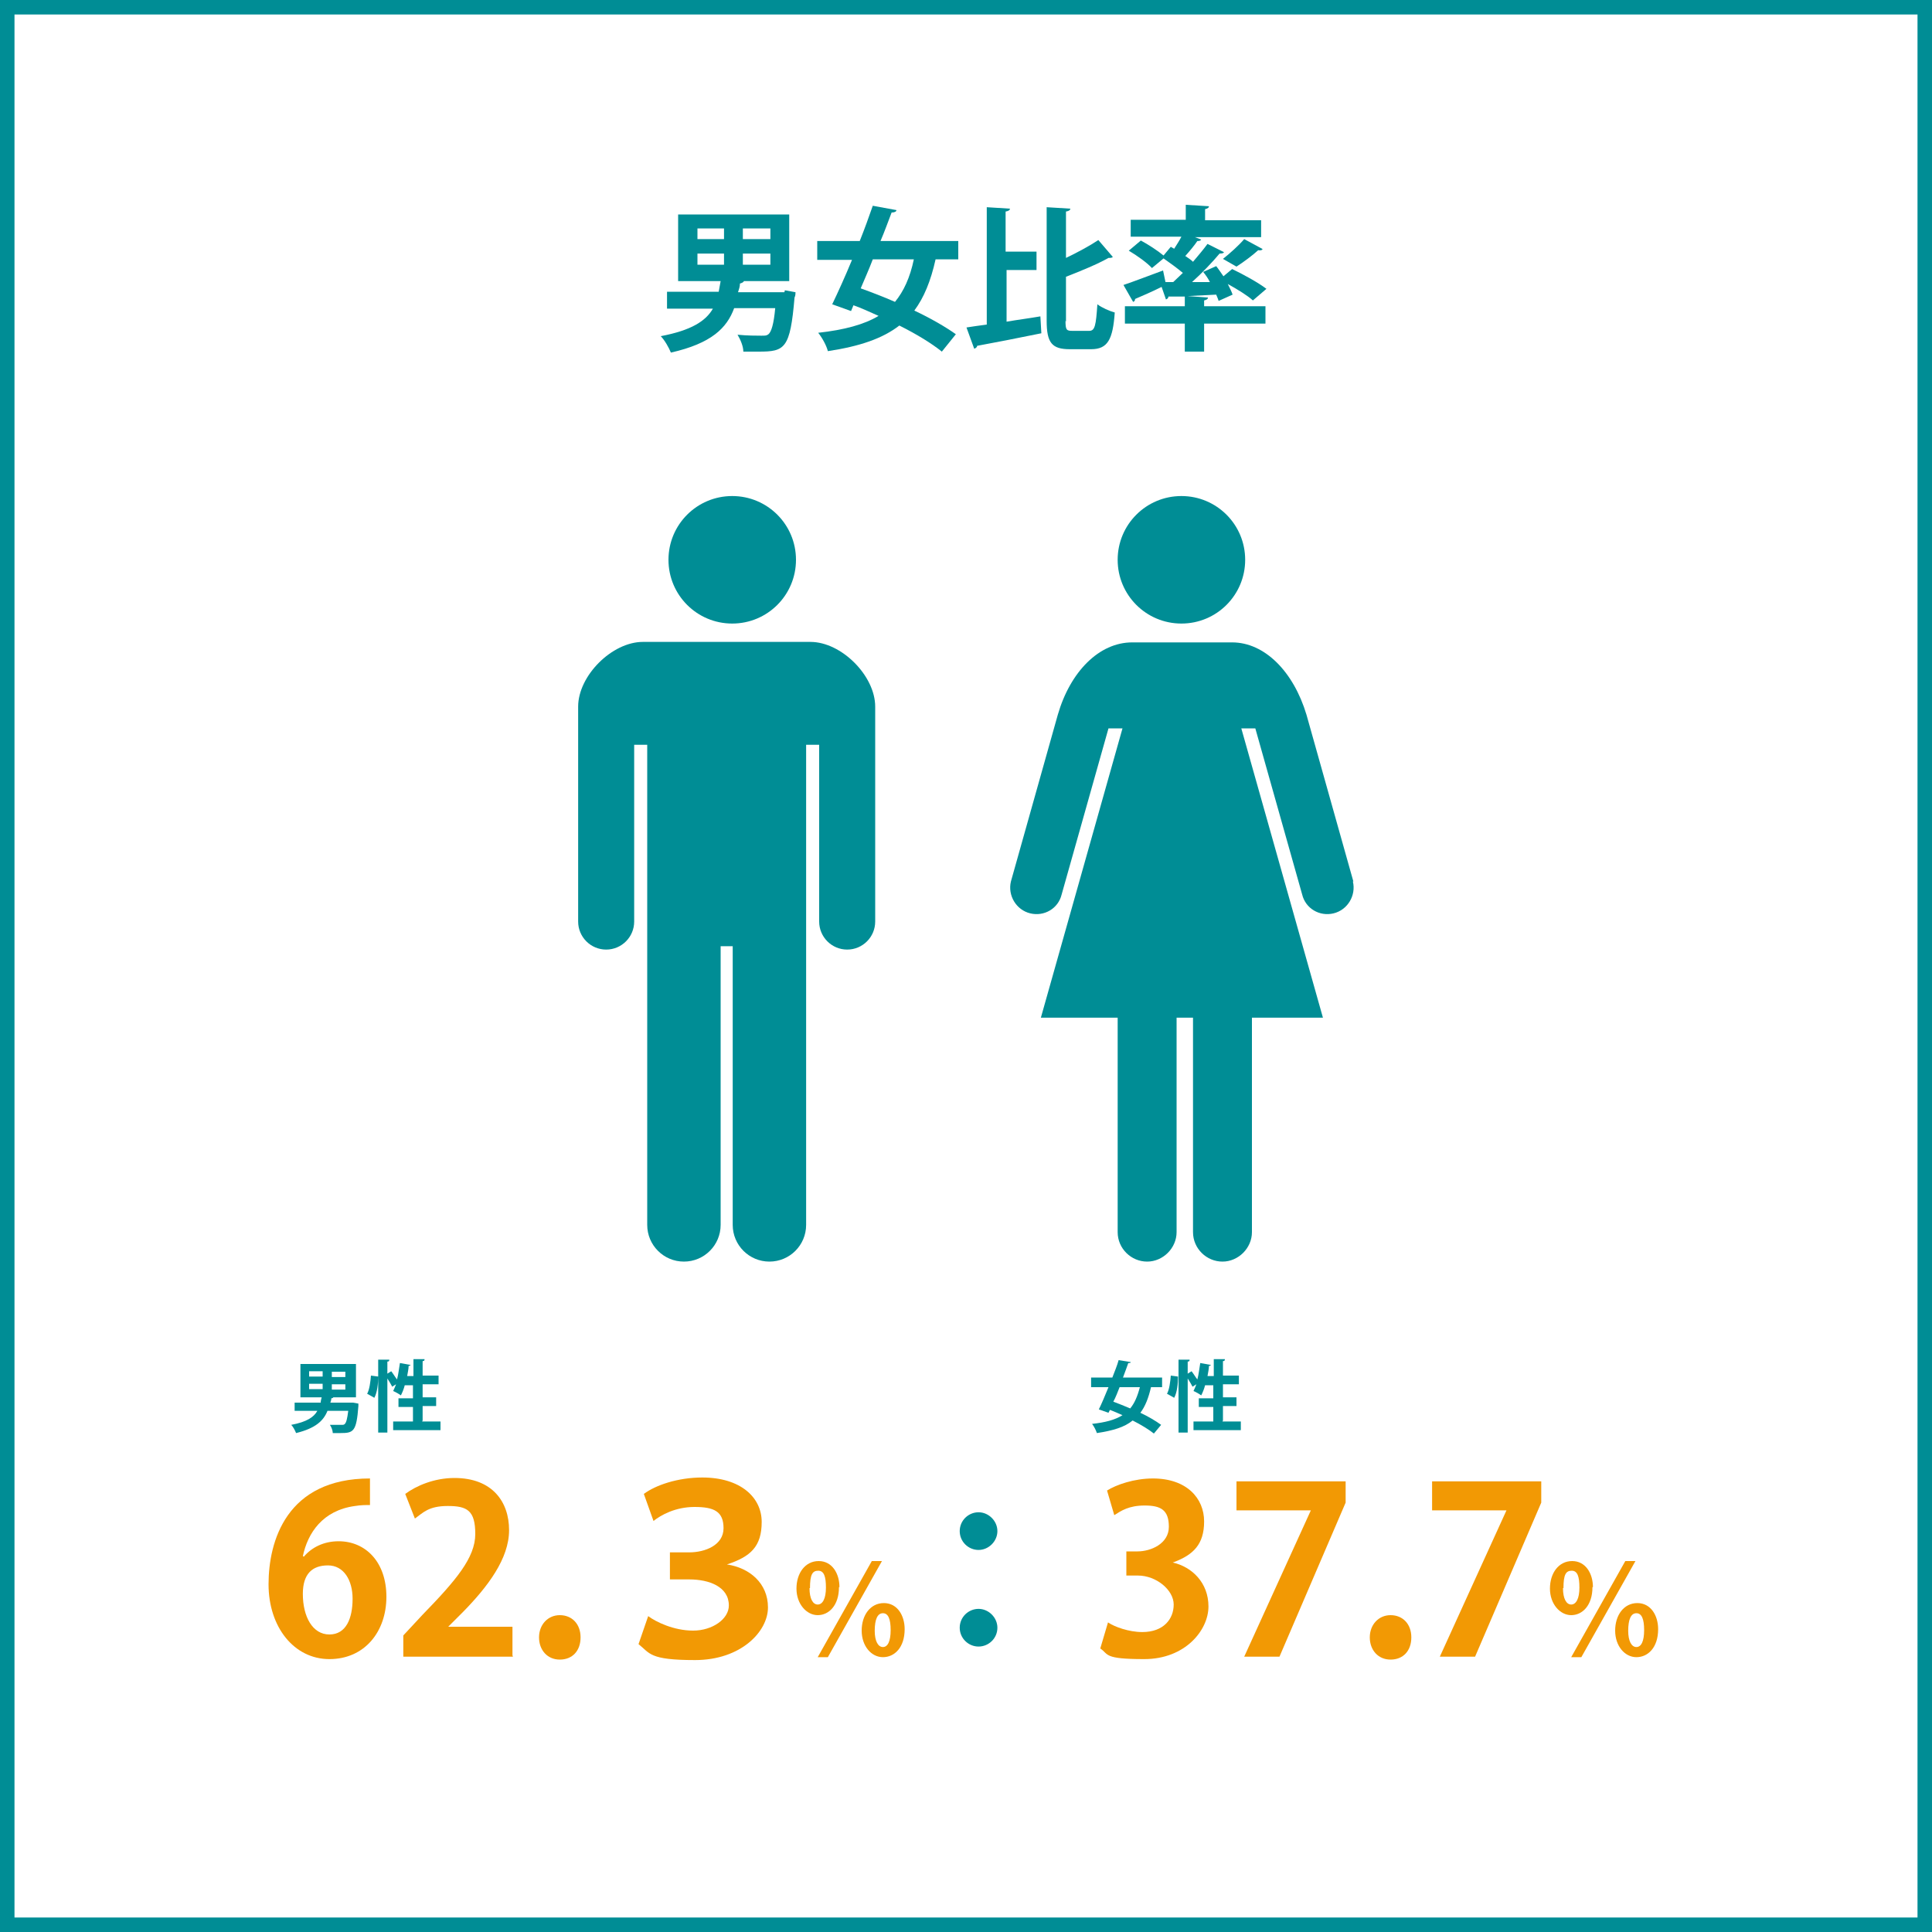<?xml version="1.0" encoding="UTF-8"?>
<svg xmlns="http://www.w3.org/2000/svg" version="1.1" viewBox="0 0 400 400">
  <defs>
    <style>
      .cls-1 {
        isolation: isolate;
      }

      .cls-2 {
        fill: #008d95;
      }

      .cls-3 {
        fill: #f29904;
      }
    </style>
  </defs>
  <!-- Generator: Adobe Illustrator 28.7.5, SVG Export Plug-In . SVG Version: 1.2.0 Build 176)  -->
  <g>
    <g id="_レイヤー_1" data-name="レイヤー_1">
      <path class="cls-2" d="M397,3v394H3V3h394M400,0H0v400h400V0h0Z"/>
      <g>
        <g class="cls-1">
          <g class="cls-1">
            <g class="cls-1">
              <path class="cls-2" d="M162.5,60.1l2.2.4c0,.3,0,.7-.2,1.1-.9,10.6-2,11.2-7.4,11.2s-2,0-3.2,0c0-1.1-.6-2.5-1.2-3.5,2,.2,4,.2,4.9.2s1.1,0,1.5-.3c.6-.5,1.1-2.1,1.4-5.4h-8.5c-1.5,4.1-4.7,7.3-13.1,9.2-.4-1-1.3-2.6-2.1-3.4,6.3-1.2,9.3-3.1,10.8-5.7h-9.5v-3.5h10.7c.1-.7.3-1.5.4-2.2h-8.8v-13.8h23v13.8h-9.4c0,.2-.4.4-.8.5,0,.6-.2,1.2-.4,1.8h9.6ZM144.4,47.3v2.2h5.5v-2.2h-5.5ZM144.4,52.5v2.3h5.5v-2.3h-5.5ZM159.5,49.5v-2.2h-5.7v2.2h5.7ZM159.5,54.8v-2.3h-5.7v2.3h5.7Z"/>
              <path class="cls-2" d="M198.4,53.7h-4.7c-1,4.5-2.4,7.9-4.4,10.6,3.4,1.6,6.5,3.4,8.6,4.9l-2.9,3.6c-2.1-1.7-5.2-3.6-8.8-5.4-3.5,2.7-8.2,4.3-14.8,5.3-.3-1.2-1.2-2.8-2-3.8,5.4-.6,9.5-1.7,12.5-3.5-1.8-.8-3.5-1.6-5.2-2.2l-.5,1.2-3.9-1.4c1.2-2.5,2.7-5.8,4.1-9.2h-7.2v-3.9h8.8c1-2.5,1.9-5,2.7-7.3l4.9.9c0,.3-.4.5-1,.5-.7,1.8-1.4,3.8-2.3,5.9h16.1v3.9ZM180.7,53.7c-.8,2.1-1.7,4.1-2.5,6,2.2.8,4.6,1.7,7.1,2.8,1.8-2.2,3.1-5,3.9-8.8h-8.5Z"/>
              <path class="cls-2" d="M208.4,55.9v10.7c2.3-.4,4.7-.7,7-1.1l.2,3.5c-4.9,1-10,2-13.3,2.6,0,.3-.3.5-.6.6l-1.6-4.4c1.2-.2,2.7-.4,4.2-.6v-24.3l4.8.3c0,.3-.3.5-.9.6v8.3h6.4v3.8h-6.4ZM220.6,66.4c0,1.9.2,2.1,1.4,2.1h3.5c1.2,0,1.4-1.1,1.7-5.5.9.7,2.5,1.4,3.6,1.7-.4,5.5-1.4,7.6-4.9,7.6h-4.4c-3.7,0-4.8-1.3-4.8-5.9v-23.5l4.9.3c0,.3-.3.5-.9.6v9.6c2.5-1.2,4.9-2.5,6.7-3.7l3,3.5c-.2.2-.5.2-.9.2-2.3,1.3-5.7,2.7-8.8,3.9v9.3Z"/>
              <path class="cls-2" d="M250.1,61.6c0,.3-.3.5-.8.6v1.2h12.7v3.6h-12.7v5.8h-4v-5.8h-12.4v-3.6h12.4v-2h-3.4c0,.4-.3.5-.5.6l-.9-2.6c-2,1-4.1,1.9-5.5,2.5,0,.3-.1.5-.4.6l-2-3.5c2.1-.7,5.2-1.9,8.2-3l.5,2.4h1.6c.6-.6,1.3-1.2,2-1.9-1.2-1-2.7-2.1-4-3l-2.4,2c-1-1.1-3.1-2.6-4.8-3.6l2.5-2.1c1.5.8,3.5,2.1,4.7,3.1l1.5-1.8.7.4c.5-.8,1.1-1.7,1.5-2.5h-10.5v-3.5h11.4v-3.1l4.8.3c0,.3-.3.5-.8.6v2.3h11.6v3.5h-13.7l1.3.5c-.2.3-.5.3-.8.3-.6.9-1.6,2.1-2.5,3.1.6.4,1.2.8,1.6,1.2,1.1-1.3,2.2-2.6,3-3.7l3.4,1.7c0,.2-.4.3-.9.3-1.5,1.8-3.6,4-5.7,5.9h3.7c-.4-.8-.9-1.5-1.4-2.1l2.7-1.2c.5.6,1,1.4,1.5,2.1l1.8-1.5c2.3,1.1,5.4,2.8,7.1,4.1l-2.8,2.4c-1.1-1-3.2-2.3-5.2-3.4.4.8.8,1.6,1,2.2l-2.9,1.3c-.1-.4-.3-.8-.5-1.3-2,.1-4.1.2-5.9.3h0s4.2.3,4.2.3ZM261.4,51.6c-.1.2-.5.3-.9.2-1.2,1.1-3.1,2.5-4.5,3.4,0,0-2.8-1.6-2.8-1.6,1.4-1.1,3.3-2.8,4.4-4.1l3.7,2Z"/>
            </g>
          </g>
        </g>
        <g class="cls-1">
          <g class="cls-1">
            <g class="cls-1">
              <g class="cls-1">
                <path class="cls-3" d="M62.9,322.3c1.6-1.9,4.1-3.2,7.2-3.2,5.6,0,9.9,4.3,9.9,11.5s-4.5,12.9-11.8,12.9-12.6-6.6-12.6-15.5,3.7-21.9,21-21.9v5.5c-.9,0-1.9,0-3.1.2-6.7.9-9.8,5.6-10.8,10.4h.1ZM73,331c0-3.8-1.8-6.9-5.1-6.9s-5.2,1.8-5.2,5.9c0,4.7,2,8.4,5.5,8.4s4.8-3.4,4.8-7.4Z"/>
                <path class="cls-3" d="M106.2,343h-22.7v-4.4l4-4.3c6.9-7.1,10.9-11.8,10.9-16.7s-1.7-5.8-5.7-5.8-5.1,1.4-6.8,2.6l-2-5.1c2.3-1.7,6-3.3,10.2-3.3,7.8,0,11.3,4.9,11.3,10.8s-4.4,11.7-9.6,17l-3,3h0c0,0,13.3,0,13.3,0v5.9Z"/>
                <path class="cls-3" d="M111.6,339c0-2.6,1.8-4.6,4.3-4.6s4.3,1.8,4.3,4.6-1.7,4.6-4.3,4.6-4.3-2-4.3-4.6Z"/>
                <path class="cls-3" d="M133.3,309.3c2.4-1.8,7-3.4,12.1-3.4,7.9,0,12.3,4.1,12.3,9.2s-2.3,7.2-7.2,8.8h0c4.7.7,8.5,3.9,8.5,8.9s-5.6,10.9-15.1,10.9-9.3-1.4-11.7-3.3l2-5.8c1.6,1.2,5.3,3,9.3,3s7.4-2.4,7.4-5.2c0-3.9-4.1-5.4-8.2-5.4h-4v-5.6h4c3.3,0,7.1-1.5,7.1-5s-2-4.4-6-4.4-7,1.7-8.5,2.9l-2-5.6Z"/>
              </g>
            </g>
          </g>
        </g>
        <g class="cls-1">
          <g class="cls-1">
            <g class="cls-1">
              <g class="cls-1">
                <path class="cls-3" d="M173.7,328.6c0,3.8-2.1,5.8-4.4,5.8s-4.4-2.3-4.4-5.5,1.8-5.7,4.6-5.7,4.3,2.6,4.3,5.4ZM167.6,328.8c0,2.2.7,3.4,1.7,3.4s1.7-1.2,1.7-3.5-.4-3.5-1.6-3.5-1.7.8-1.7,3.6ZM169.3,343.1l11.2-19.9h2.1l-11.2,19.9h-2.1ZM187.3,337.3c0,3.8-2.1,5.8-4.5,5.8s-4.4-2.3-4.4-5.5,1.8-5.7,4.6-5.7,4.3,2.6,4.3,5.4ZM181.1,337.6c0,2.2.7,3.4,1.7,3.4s1.6-1.2,1.6-3.5-.5-3.5-1.6-3.5-1.7,1.2-1.7,3.7Z"/>
              </g>
            </g>
          </g>
        </g>
        <g class="cls-1">
          <g class="cls-1">
            <g class="cls-1">
              <g class="cls-1">
                <path class="cls-3" d="M242.8,323.5c4,.9,7.4,4.2,7.4,9.1s-4.8,10.9-13.3,10.9-7.3-1-9.1-2.2l1.6-5.4c1.3.9,4.3,2,7.1,2,4.4,0,6.5-2.7,6.5-5.7s-3.6-6-7.4-6h-2.4v-5h2.3c2.8,0,6.5-1.6,6.5-5.1s-1.7-4.4-5-4.4-4.9,1.1-6.3,2l-1.5-5.1c1.9-1.2,5.6-2.5,9.5-2.5,7,0,10.6,4.1,10.6,8.9s-2.3,6.9-6.2,8.4h0Z"/>
                <path class="cls-3" d="M256,306.7h22.6v4.4l-13.7,31.9h-7.3l13.8-30.3h0c0,0-15.4,0-15.4,0v-5.9Z"/>
                <path class="cls-3" d="M283.6,339c0-2.6,1.8-4.6,4.3-4.6s4.3,1.8,4.3,4.6-1.7,4.6-4.3,4.6-4.3-2-4.3-4.6Z"/>
                <path class="cls-3" d="M296.5,306.7h22.6v4.4l-13.7,31.9h-7.3l13.8-30.3h0c0,0-15.4,0-15.4,0v-5.9Z"/>
              </g>
            </g>
          </g>
        </g>
        <g class="cls-1">
          <g class="cls-1">
            <g class="cls-1">
              <g class="cls-1">
                <path class="cls-3" d="M329.7,328.6c0,3.8-2.1,5.8-4.4,5.8s-4.4-2.3-4.4-5.5,1.8-5.7,4.6-5.7,4.3,2.6,4.3,5.4ZM323.6,328.8c0,2.2.7,3.4,1.7,3.4s1.7-1.2,1.7-3.5-.4-3.5-1.6-3.5-1.7.8-1.7,3.6ZM325.3,343.1l11.2-19.9h2.1l-11.2,19.9h-2.1ZM343.3,337.3c0,3.8-2.1,5.8-4.5,5.8s-4.4-2.3-4.4-5.5,1.8-5.7,4.6-5.7,4.3,2.6,4.3,5.4ZM337.1,337.6c0,2.2.7,3.4,1.7,3.4s1.6-1.2,1.6-3.5-.5-3.5-1.6-3.5-1.7,1.2-1.7,3.7Z"/>
              </g>
            </g>
          </g>
        </g>
        <g class="cls-1">
          <g class="cls-1">
            <g class="cls-1">
              <path class="cls-2" d="M206.5,317c0,2.1-1.8,3.9-3.9,3.9s-3.9-1.7-3.9-3.9,1.8-3.9,3.9-3.9,3.9,1.8,3.9,3.9ZM206.5,337c0,2.2-1.8,3.9-3.9,3.9s-3.9-1.7-3.9-3.9,1.8-3.9,3.9-3.9,3.9,1.8,3.9,3.9Z"/>
            </g>
          </g>
        </g>
        <g class="cls-1">
          <g class="cls-1">
            <g class="cls-1">
              <path class="cls-2" d="M73.1,290.4l1.1.2c0,.2,0,.4,0,.5-.4,5.3-1,5.6-3.7,5.6s-1,0-1.6,0c0-.5-.3-1.3-.6-1.7,1,0,2,0,2.4,0s.5,0,.7-.2c.3-.3.5-1.1.7-2.7h-4.3c-.8,2-2.4,3.6-6.5,4.6-.2-.5-.6-1.3-1-1.7,3.2-.6,4.7-1.6,5.4-2.9h-4.7v-1.7h5.4c0-.4.1-.7.2-1.1h-4.4v-6.9h11.5v6.9h-4.7c0,.1-.2.2-.4.2,0,.3-.1.6-.2.9h4.8ZM64,283.9v1.1h2.8v-1.1h-2.8ZM64,286.5v1.1h2.8v-1.1h-2.8ZM71.5,285.1v-1.1h-2.8v1.1h2.8ZM71.5,287.7v-1.1h-2.8v1.1h2.8Z"/>
              <path class="cls-2" d="M76,288.6c.5-.9.7-2.5.8-3.8l1.5.2c0,1.5-.2,3.3-.8,4.4l-1.4-.8ZM87.4,294.3h3.8v1.8h-9.8v-1.8h4.1v-3h-3v-1.8h3v-2.7h-1.7c-.2.8-.5,1.5-.8,2.1-.4-.3-1.1-.7-1.6-.9.2-.4.4-.9.6-1.4l-.8.5c-.2-.4-.6-1.1-1-1.7v11.2h-1.9v-15.1h2.3c0,.3-.1.4-.4.4v2.5l.8-.5c.4.5.8,1.2,1.2,1.7.3-1.1.4-2.3.6-3.4l2.2.4c0,.1-.2.2-.4.2,0,.7-.2,1.4-.3,2.1h1.3v-3.5h2.3c0,.3-.1.4-.4.4v3h3.3v1.8h-3.3v2.7h2.8v1.8h-2.8v3Z"/>
            </g>
          </g>
        </g>
        <g class="cls-1">
          <g class="cls-1">
            <g class="cls-1">
              <path class="cls-2" d="M240.7,287.2h-2.4c-.5,2.2-1.2,4-2.2,5.3,1.7.8,3.2,1.7,4.3,2.5l-1.5,1.8c-1-.8-2.6-1.8-4.4-2.7-1.7,1.4-4.1,2.1-7.4,2.6-.2-.6-.6-1.4-1-1.9,2.7-.3,4.7-.8,6.3-1.8-.9-.4-1.8-.8-2.6-1.1l-.3.6-2-.7c.6-1.2,1.3-2.9,2-4.6h-3.6v-2h4.4c.5-1.3,1-2.5,1.3-3.6l2.5.4c0,.2-.2.2-.5.2-.3.9-.7,1.9-1.1,3h8.1v2ZM231.8,287.2c-.4,1-.8,2.1-1.3,3,1.1.4,2.3.9,3.5,1.4.9-1.1,1.5-2.5,2-4.4h-4.2Z"/>
              <path class="cls-2" d="M241.6,288.6c.5-.9.7-2.5.8-3.8l1.5.2c0,1.5-.2,3.3-.8,4.4l-1.4-.8ZM253.1,294.3h3.8v1.8h-9.8v-1.8h4.1v-3h-3v-1.8h3v-2.7h-1.7c-.2.8-.5,1.5-.8,2.1-.4-.3-1.1-.7-1.6-.9.2-.4.4-.9.6-1.4l-.8.5c-.2-.4-.6-1.1-1-1.7v11.2h-1.9v-15.1h2.3c0,.3-.1.4-.4.4v2.5l.8-.5c.4.5.8,1.2,1.2,1.7.3-1.1.4-2.3.6-3.4l2.2.4c0,.1-.2.2-.4.2,0,.7-.2,1.4-.3,2.1h1.3v-3.5h2.3c0,.3-.1.4-.4.4v3h3.3v1.8h-3.3v2.7h2.8v1.8h-2.8v3Z"/>
            </g>
          </g>
        </g>
        <path class="cls-2" d="M151.6,129.1c7.3,0,13.2-5.9,13.2-13.2s-5.9-13.2-13.2-13.2-13.2,5.9-13.2,13.2,5.9,13.2,13.2,13.2Z"/>
        <path class="cls-2" d="M167.9,132.9h-34.8c-6.4,0-13.4,7-13.4,13.4v44.5c0,3.2,2.6,5.8,5.8,5.8s5.8-2.6,5.8-5.8v-36.6h2.7v99.4c0,4.2,3.4,7.6,7.6,7.6s7.6-3.4,7.6-7.6v-57.7h2.5v57.7c0,4.2,3.4,7.6,7.6,7.6s7.6-3.4,7.6-7.6v-99.4h2.7v36.6c0,3.2,2.6,5.8,5.8,5.8s5.8-2.6,5.8-5.8v-44.5c0-6.4-7-13.4-13.4-13.4h0Z"/>
        <path class="cls-2" d="M244.6,129.1c7.3,0,13.2-5.9,13.2-13.2s-5.9-13.2-13.2-13.2-13.2,5.9-13.2,13.2,5.9,13.2,13.2,13.2h0Z"/>
        <path class="cls-2" d="M280.2,182.5l-9.7-34.5c-2.7-9-8.7-15-15.4-15h-20.7c-6.8,0-12.8,6-15.4,15l-9.7,34.5c-.7,2.9,1.1,5.9,4,6.6,2.9.7,5.8-1,6.5-3.9l9.7-34.4h2.9l-16.9,59.9h15.9v44.4c0,3.4,2.8,6.1,6.1,6.1s6.1-2.8,6.1-6.1v-44.4h3.4v44.4c0,3.4,2.8,6.1,6.1,6.1s6.1-2.8,6.1-6.1v-44.4h14.7l-16.9-59.9h2.9l9.7,34.4c.7,2.9,3.6,4.6,6.5,3.9,2.9-.7,4.7-3.7,4-6.6h0Z"/>
      </g>
    </g>
  </g>
</svg>